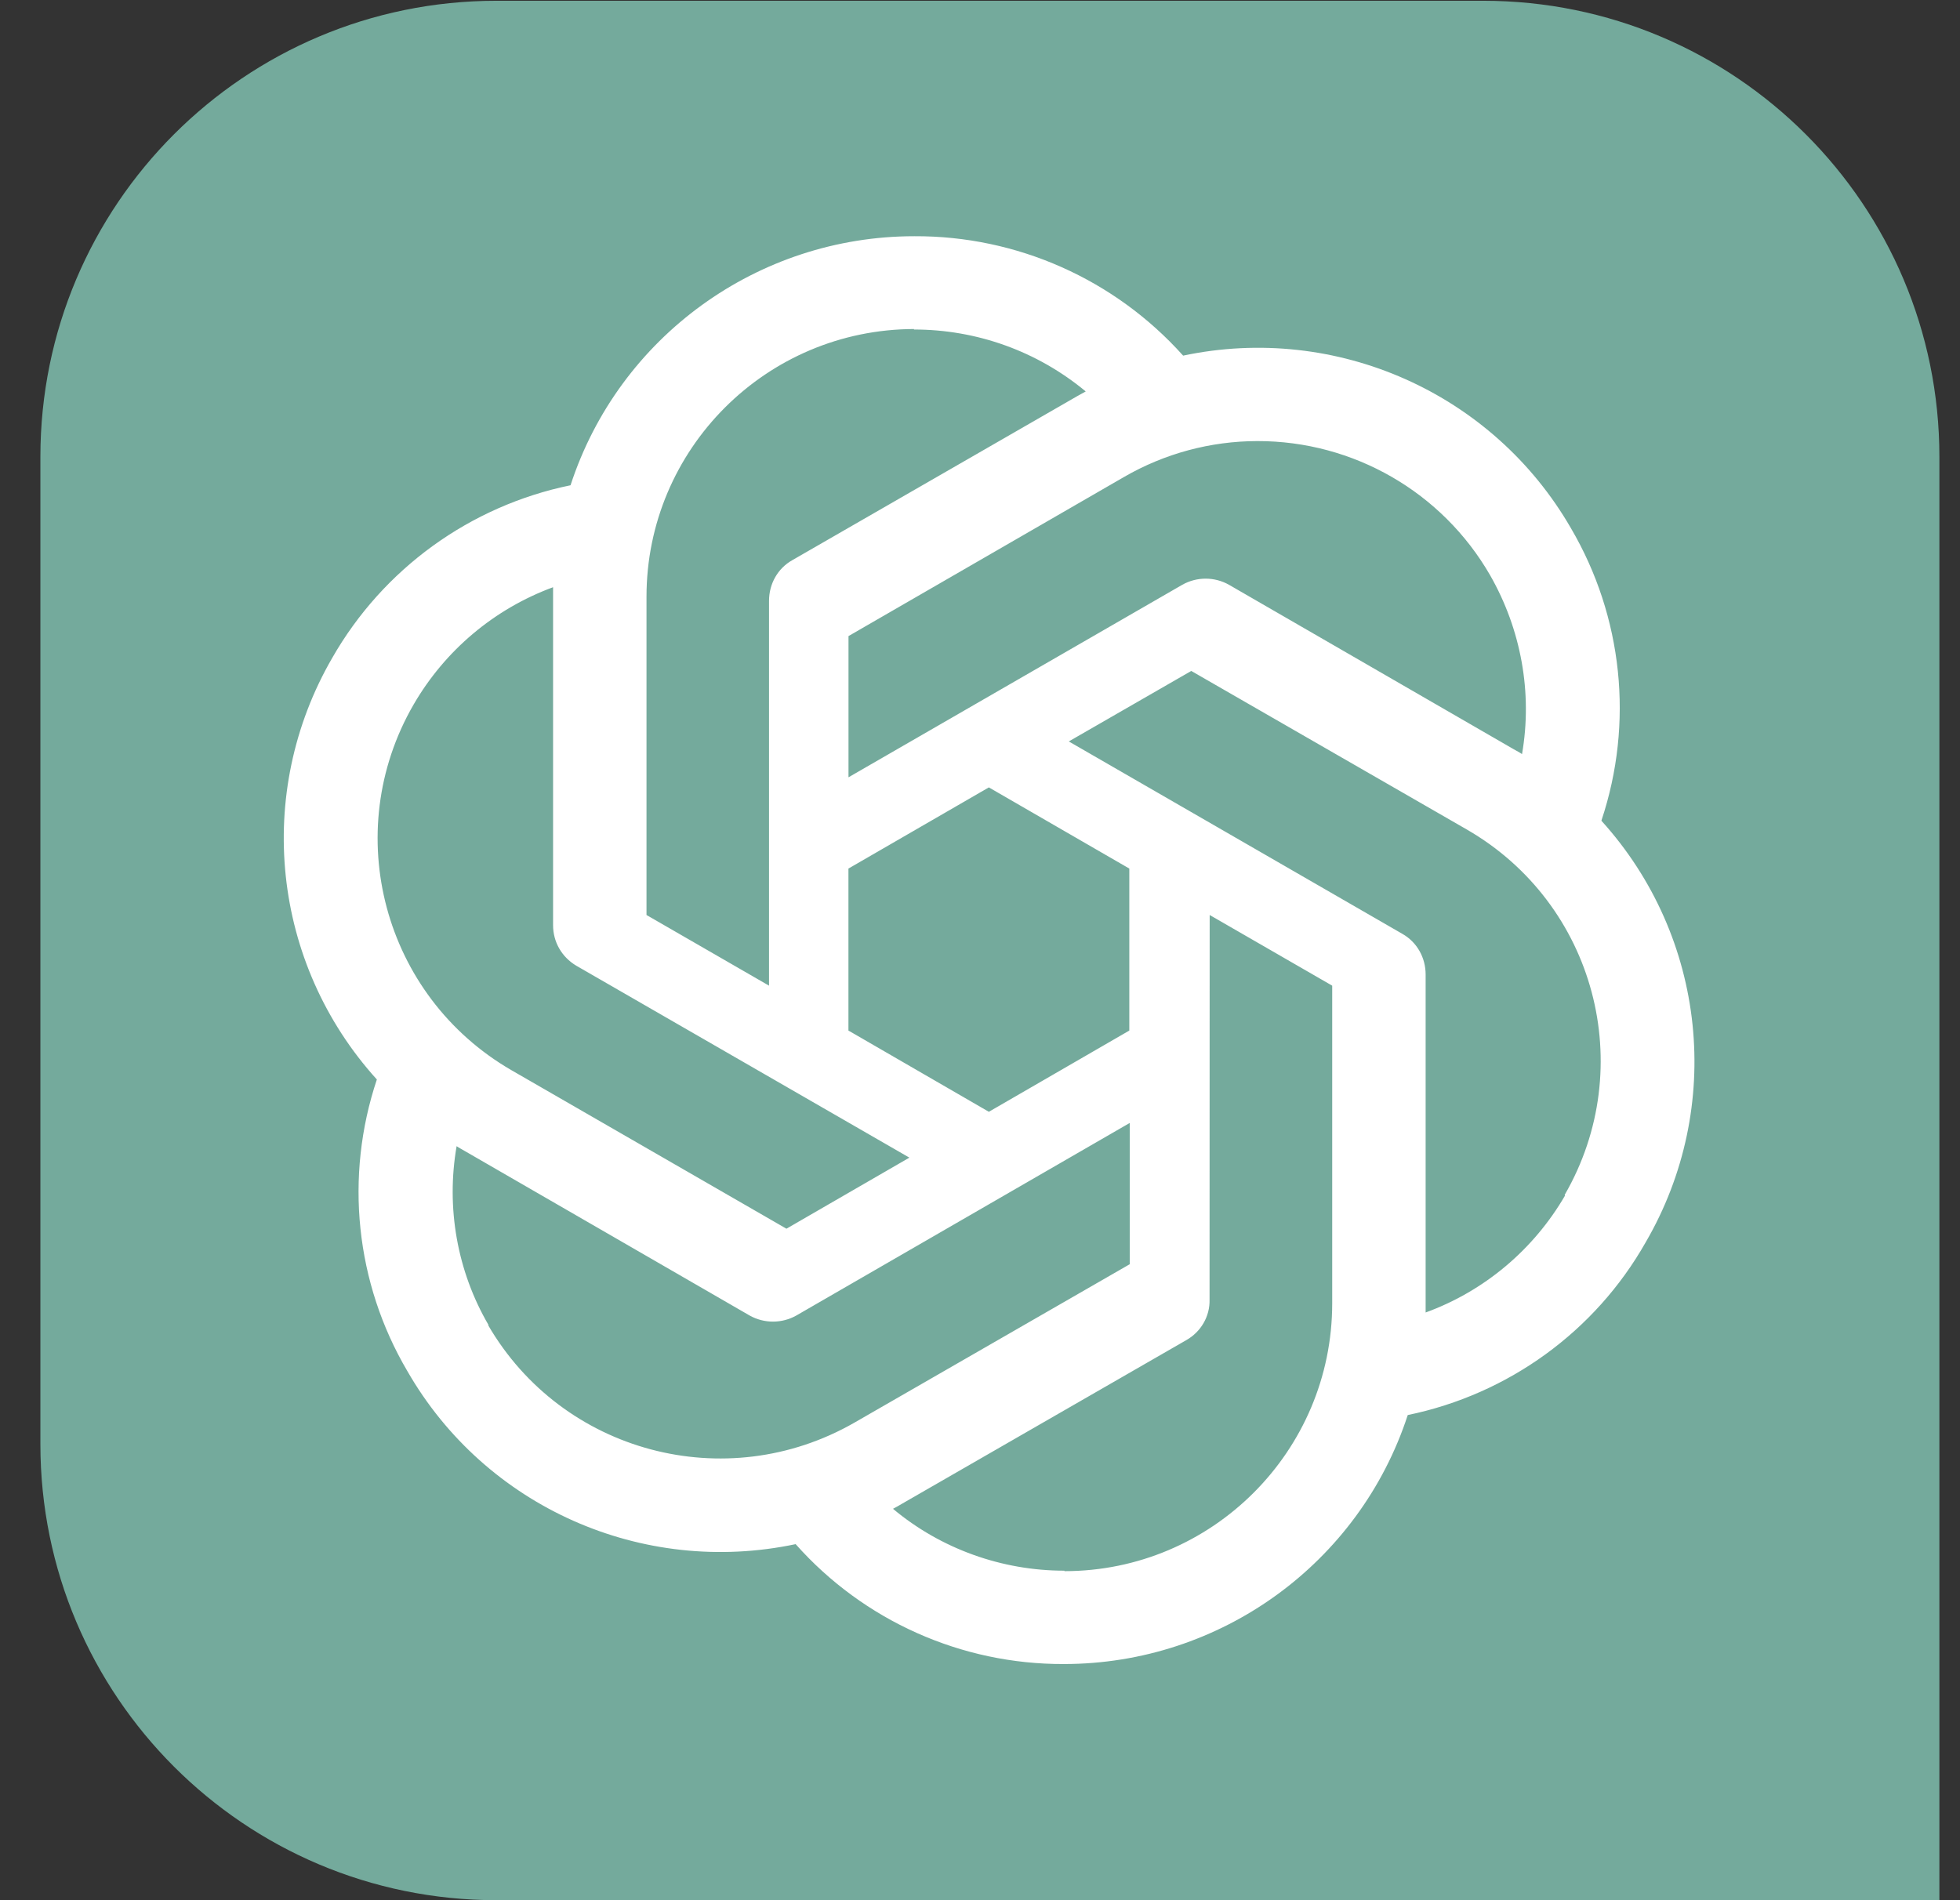 <svg width="33" height="32" viewBox="0 0 33 32" fill="none" xmlns="http://www.w3.org/2000/svg">
<rect x="0" y="0" width="33" height="32" fill="#333333" stroke="none"/>
<g clip-path="url(#clip0_391_9305)">
<path d="M0.68 7.693C0.68 3.451 4.118 0.013 8.359 0.013H24.973C29.215 0.013 32.653 3.451 32.653 7.693V32H8.359C4.118 32 0.68 28.562 0.68 24.32V7.693Z" fill="#74AA9C"/>
<path d="M15.394 3.978C12.761 3.978 10.421 5.671 9.606 8.172C7.913 8.52 6.451 9.579 5.594 11.079C4.274 13.359 4.576 16.225 6.345 18.179C5.798 19.816 5.985 21.606 6.858 23.089C8.171 25.377 10.812 26.55 13.396 26.004C14.541 27.294 16.187 28.03 17.913 28.023C20.546 28.023 22.886 26.33 23.702 23.83C25.398 23.48 26.857 22.421 27.706 20.924C29.034 18.644 28.733 15.778 26.964 13.823V13.815C27.51 12.178 27.323 10.386 26.45 8.896C25.137 6.617 22.496 5.444 19.92 5.989C18.768 4.702 17.12 3.97 15.394 3.978ZM15.394 5.541L15.386 5.549C16.446 5.549 17.465 5.915 18.28 6.592C18.247 6.608 18.182 6.649 18.134 6.673L13.339 9.434C13.094 9.572 12.948 9.833 12.948 10.117V16.599L10.885 15.409V10.052C10.884 7.564 12.901 5.545 15.394 5.541ZM21.169 7.428C22.786 7.425 24.281 8.286 25.088 9.686C25.61 10.599 25.805 11.665 25.626 12.699C25.592 12.675 25.529 12.642 25.487 12.618L20.694 9.849C20.449 9.71 20.149 9.71 19.904 9.849L14.286 13.09V10.712L18.924 8.033C19.606 7.638 20.38 7.429 21.169 7.428ZM9.312 9.889V15.58C9.312 15.864 9.458 16.117 9.703 16.263L15.311 19.495L13.241 20.692L8.61 18.022C6.455 16.774 5.718 14.02 6.963 11.866C7.491 10.954 8.321 10.254 9.312 9.889ZM20.057 11.299L24.696 13.969C26.857 15.215 27.59 17.967 26.343 20.124L26.351 20.132C25.821 21.045 24.989 21.744 24.003 22.103V16.411C24.003 16.126 23.857 15.866 23.612 15.727L17.995 12.486L20.057 11.299ZM16.649 13.26L19.014 14.627V17.355L16.649 18.723L14.285 17.355V14.627L16.649 13.26ZM20.367 15.409L22.43 16.599V21.948C22.43 24.439 20.408 26.459 17.921 26.459V26.451C16.869 26.451 15.842 26.084 15.035 25.409C15.068 25.393 15.141 25.351 15.181 25.327L19.974 22.568C20.219 22.429 20.373 22.169 20.365 21.884L20.367 15.409ZM19.021 18.911V21.29L14.382 23.96C12.22 25.198 9.466 24.465 8.218 22.315H8.226C7.697 21.41 7.508 20.336 7.688 19.302C7.721 19.326 7.786 19.36 7.826 19.384L12.62 22.153C12.864 22.291 13.165 22.291 13.409 22.153L19.021 18.911Z" fill="white"/>
</g>
<defs>
<clipPath id="clip0_391_9305">
<rect width="32" height="32" fill="white" transform="translate(0.667)"/>
</clipPath>
</defs>
</svg>
